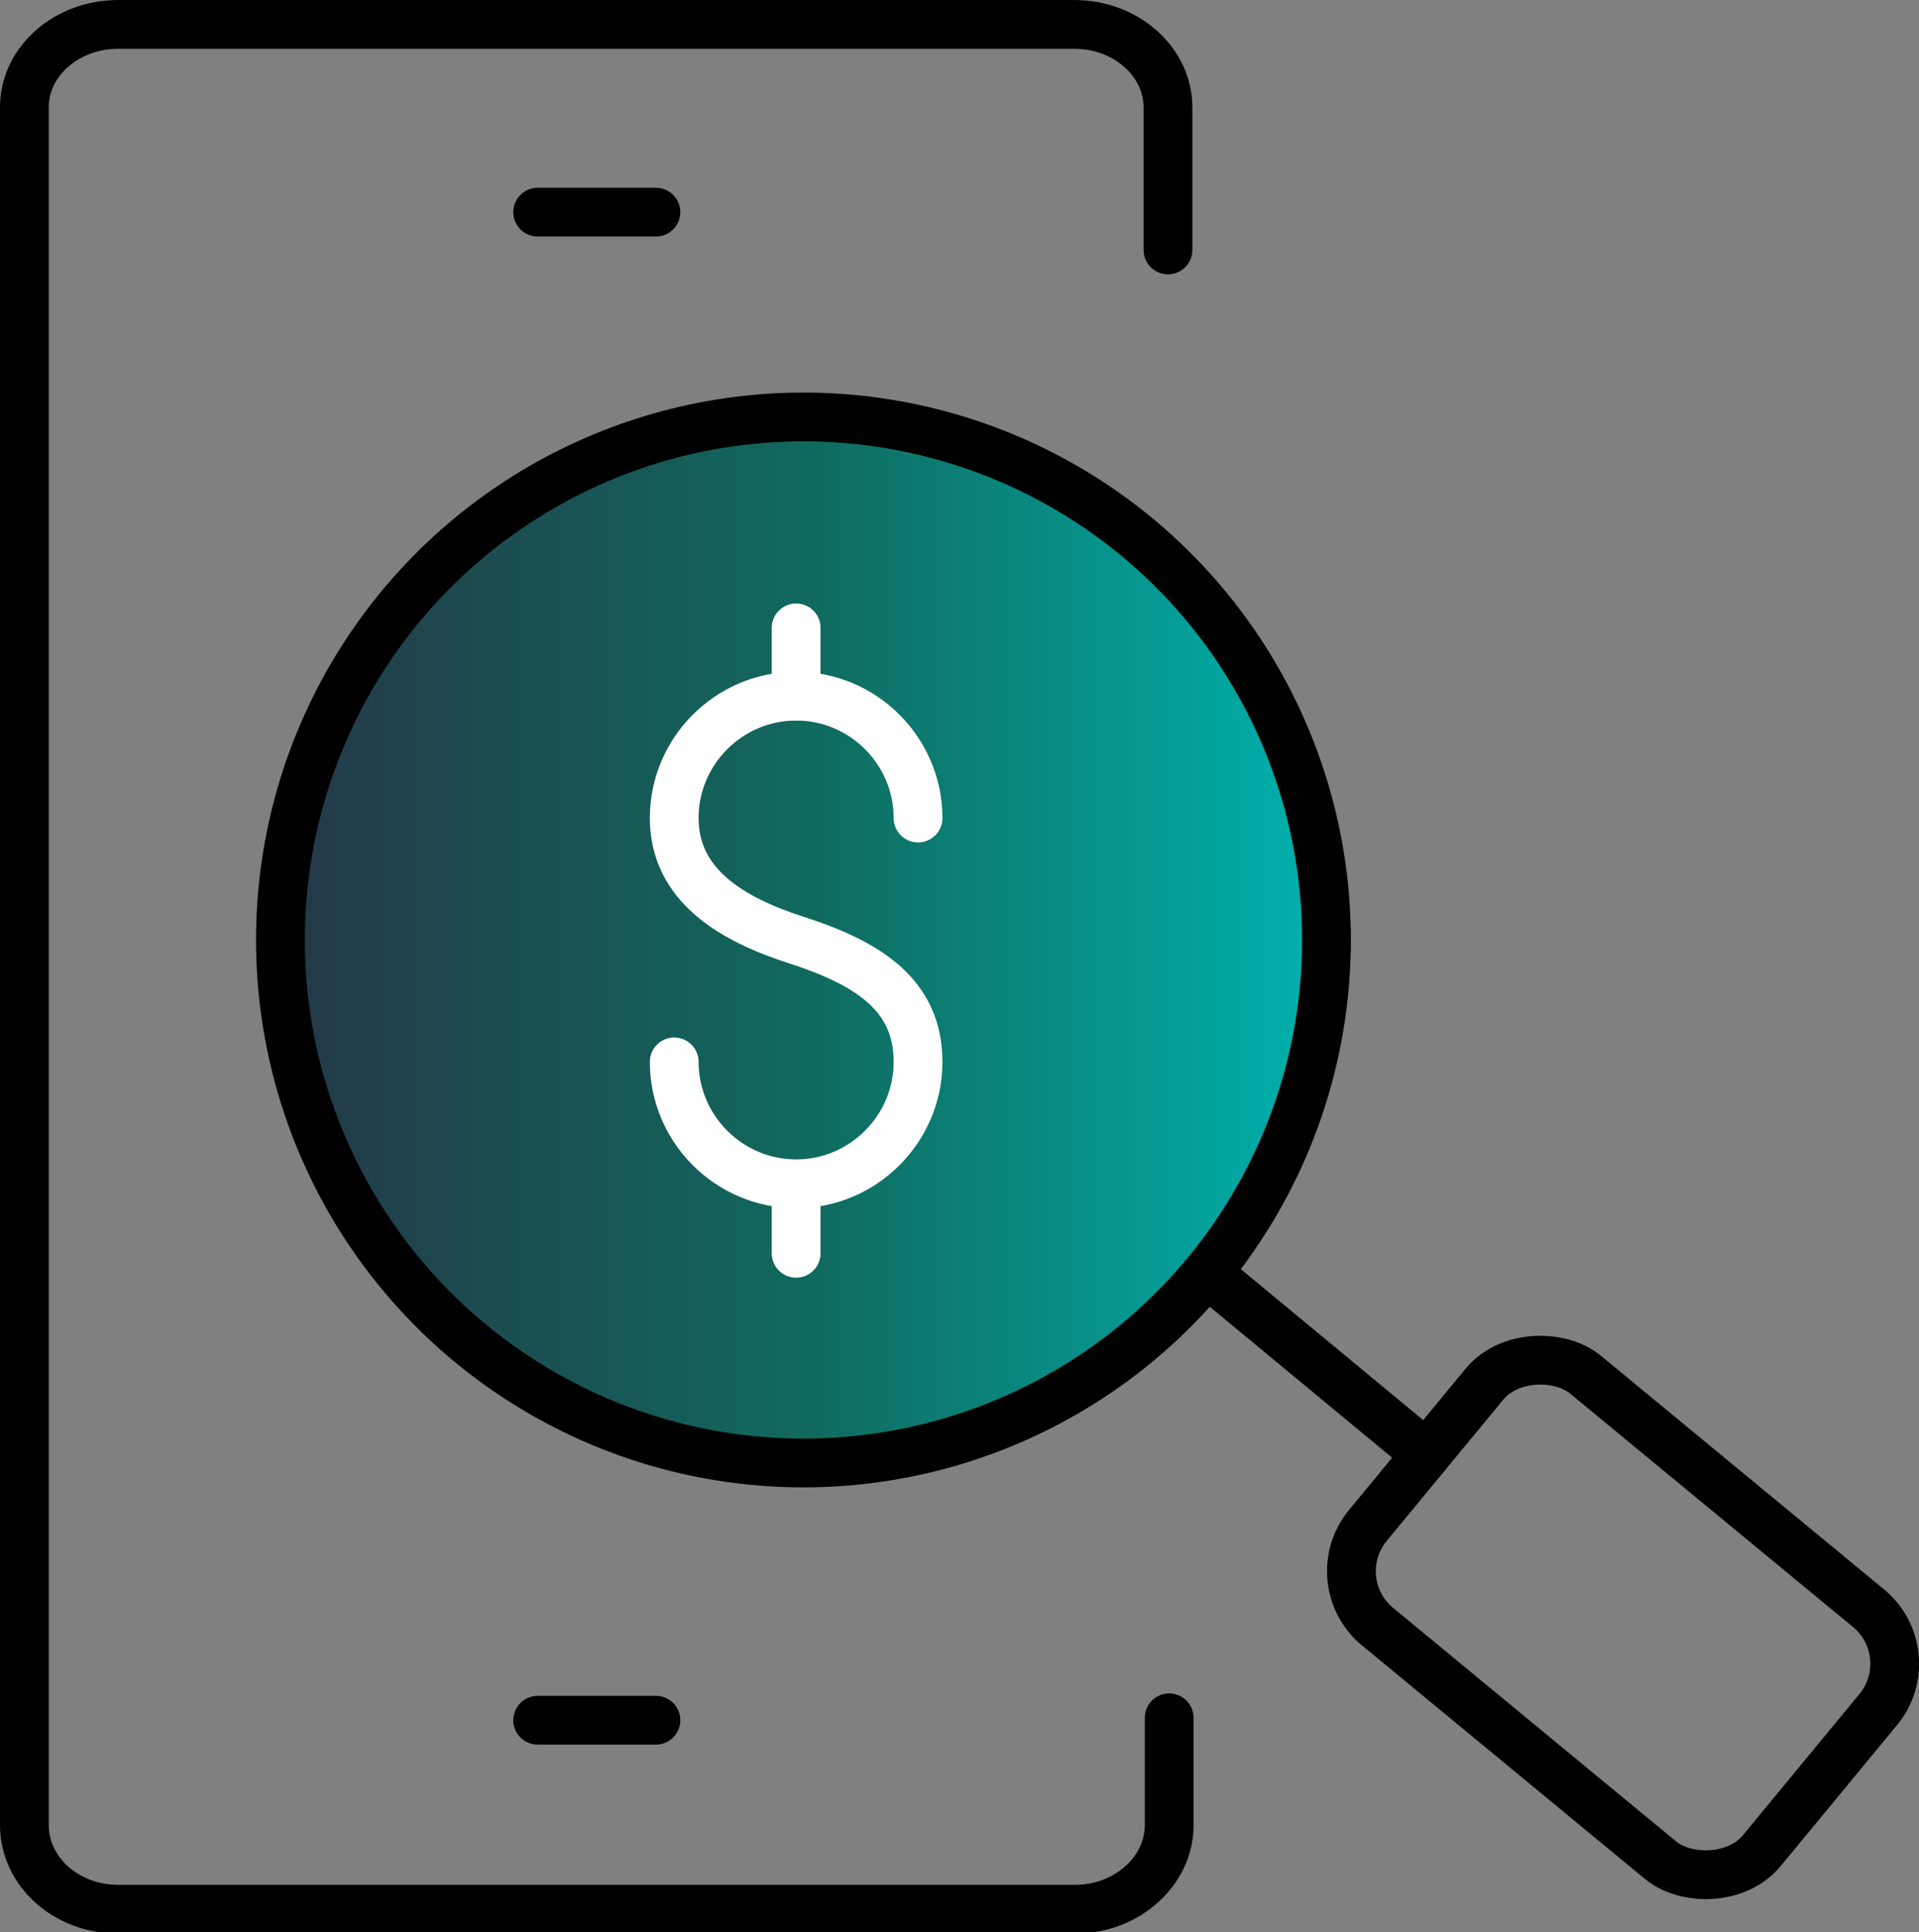 <?xml version="1.0" encoding="UTF-8"?>
<svg id="Layer_2" data-name="Layer 2" xmlns="http://www.w3.org/2000/svg" xmlns:xlink="http://www.w3.org/1999/xlink" viewBox="0 0 15.74 15.85">
  <rect x="0" y="0" width="15.74" height="15.85" fill="#808080" stroke="none"/>
  <defs>
    <style>
      .cls-1 {
        fill: url(#linear-gradient);
      }

      .cls-1, .cls-2 {
        stroke: #000;
      }

      .cls-1, .cls-2, .cls-3 {
        stroke-linecap: round;
        stroke-miterlimit: 10;
        stroke-width: .4px;
      }

      .cls-2, .cls-3 {
        fill: none;
      }

      .cls-3 {
        stroke: #fff;
      }
    </style>
    <linearGradient id="linear-gradient" x1="2.3" y1="7.71" x2="10.88" y2="7.71" gradientUnits="userSpaceOnUse">
      <stop offset="0" stop-color="#243847"/>
      <stop offset=".51" stop-color="#106a5e"/>
      <stop offset="1" stop-color="#00b2ae"/>
    </linearGradient>
  </defs>
  <g id="Icon_Set" data-name="Icon Set">
    <g>
      <line class="cls-2" x1="9.9" y1="10.44" x2="11.7" y2="11.93"/>
      <rect class="cls-2" x="11.97" y="11.17" width="2.68" height="4.19" rx=".59" ry=".59" transform="translate(-5.39 15.09) rotate(-50.47)"/>
      <circle class="cls-1" cx="6.59" cy="7.71" r="4.29"/>
      <g>
        <path class="cls-2" d="M9.59,14.09v.88c0,.38-.35.69-.77.69H.97c-.43,0-.77-.31-.77-.69V.88C.2.5.55.2.97.2h7.84c.43,0,.77.31.77.68v1.17"/>
        <line class="cls-2" x1="4.41" y1="1.74" x2="5.38" y2="1.74"/>
        <line class="cls-2" x1="4.41" y1="14.11" x2="5.38" y2="14.11"/>
      </g>
      <g>
        <path class="cls-3" d="M5.53,8.71c0,.55.45,1,1,1s1-.45,1-1-.41-.81-1-1c-.53-.17-1-.45-1-1s.45-1,1-1,1,.45,1,1"/>
        <line class="cls-3" x1="6.53" y1="5.15" x2="6.53" y2="5.71"/>
        <line class="cls-3" x1="6.53" y1="9.72" x2="6.53" y2="10.28"/>
      </g>
    </g>
  </g>
</svg>